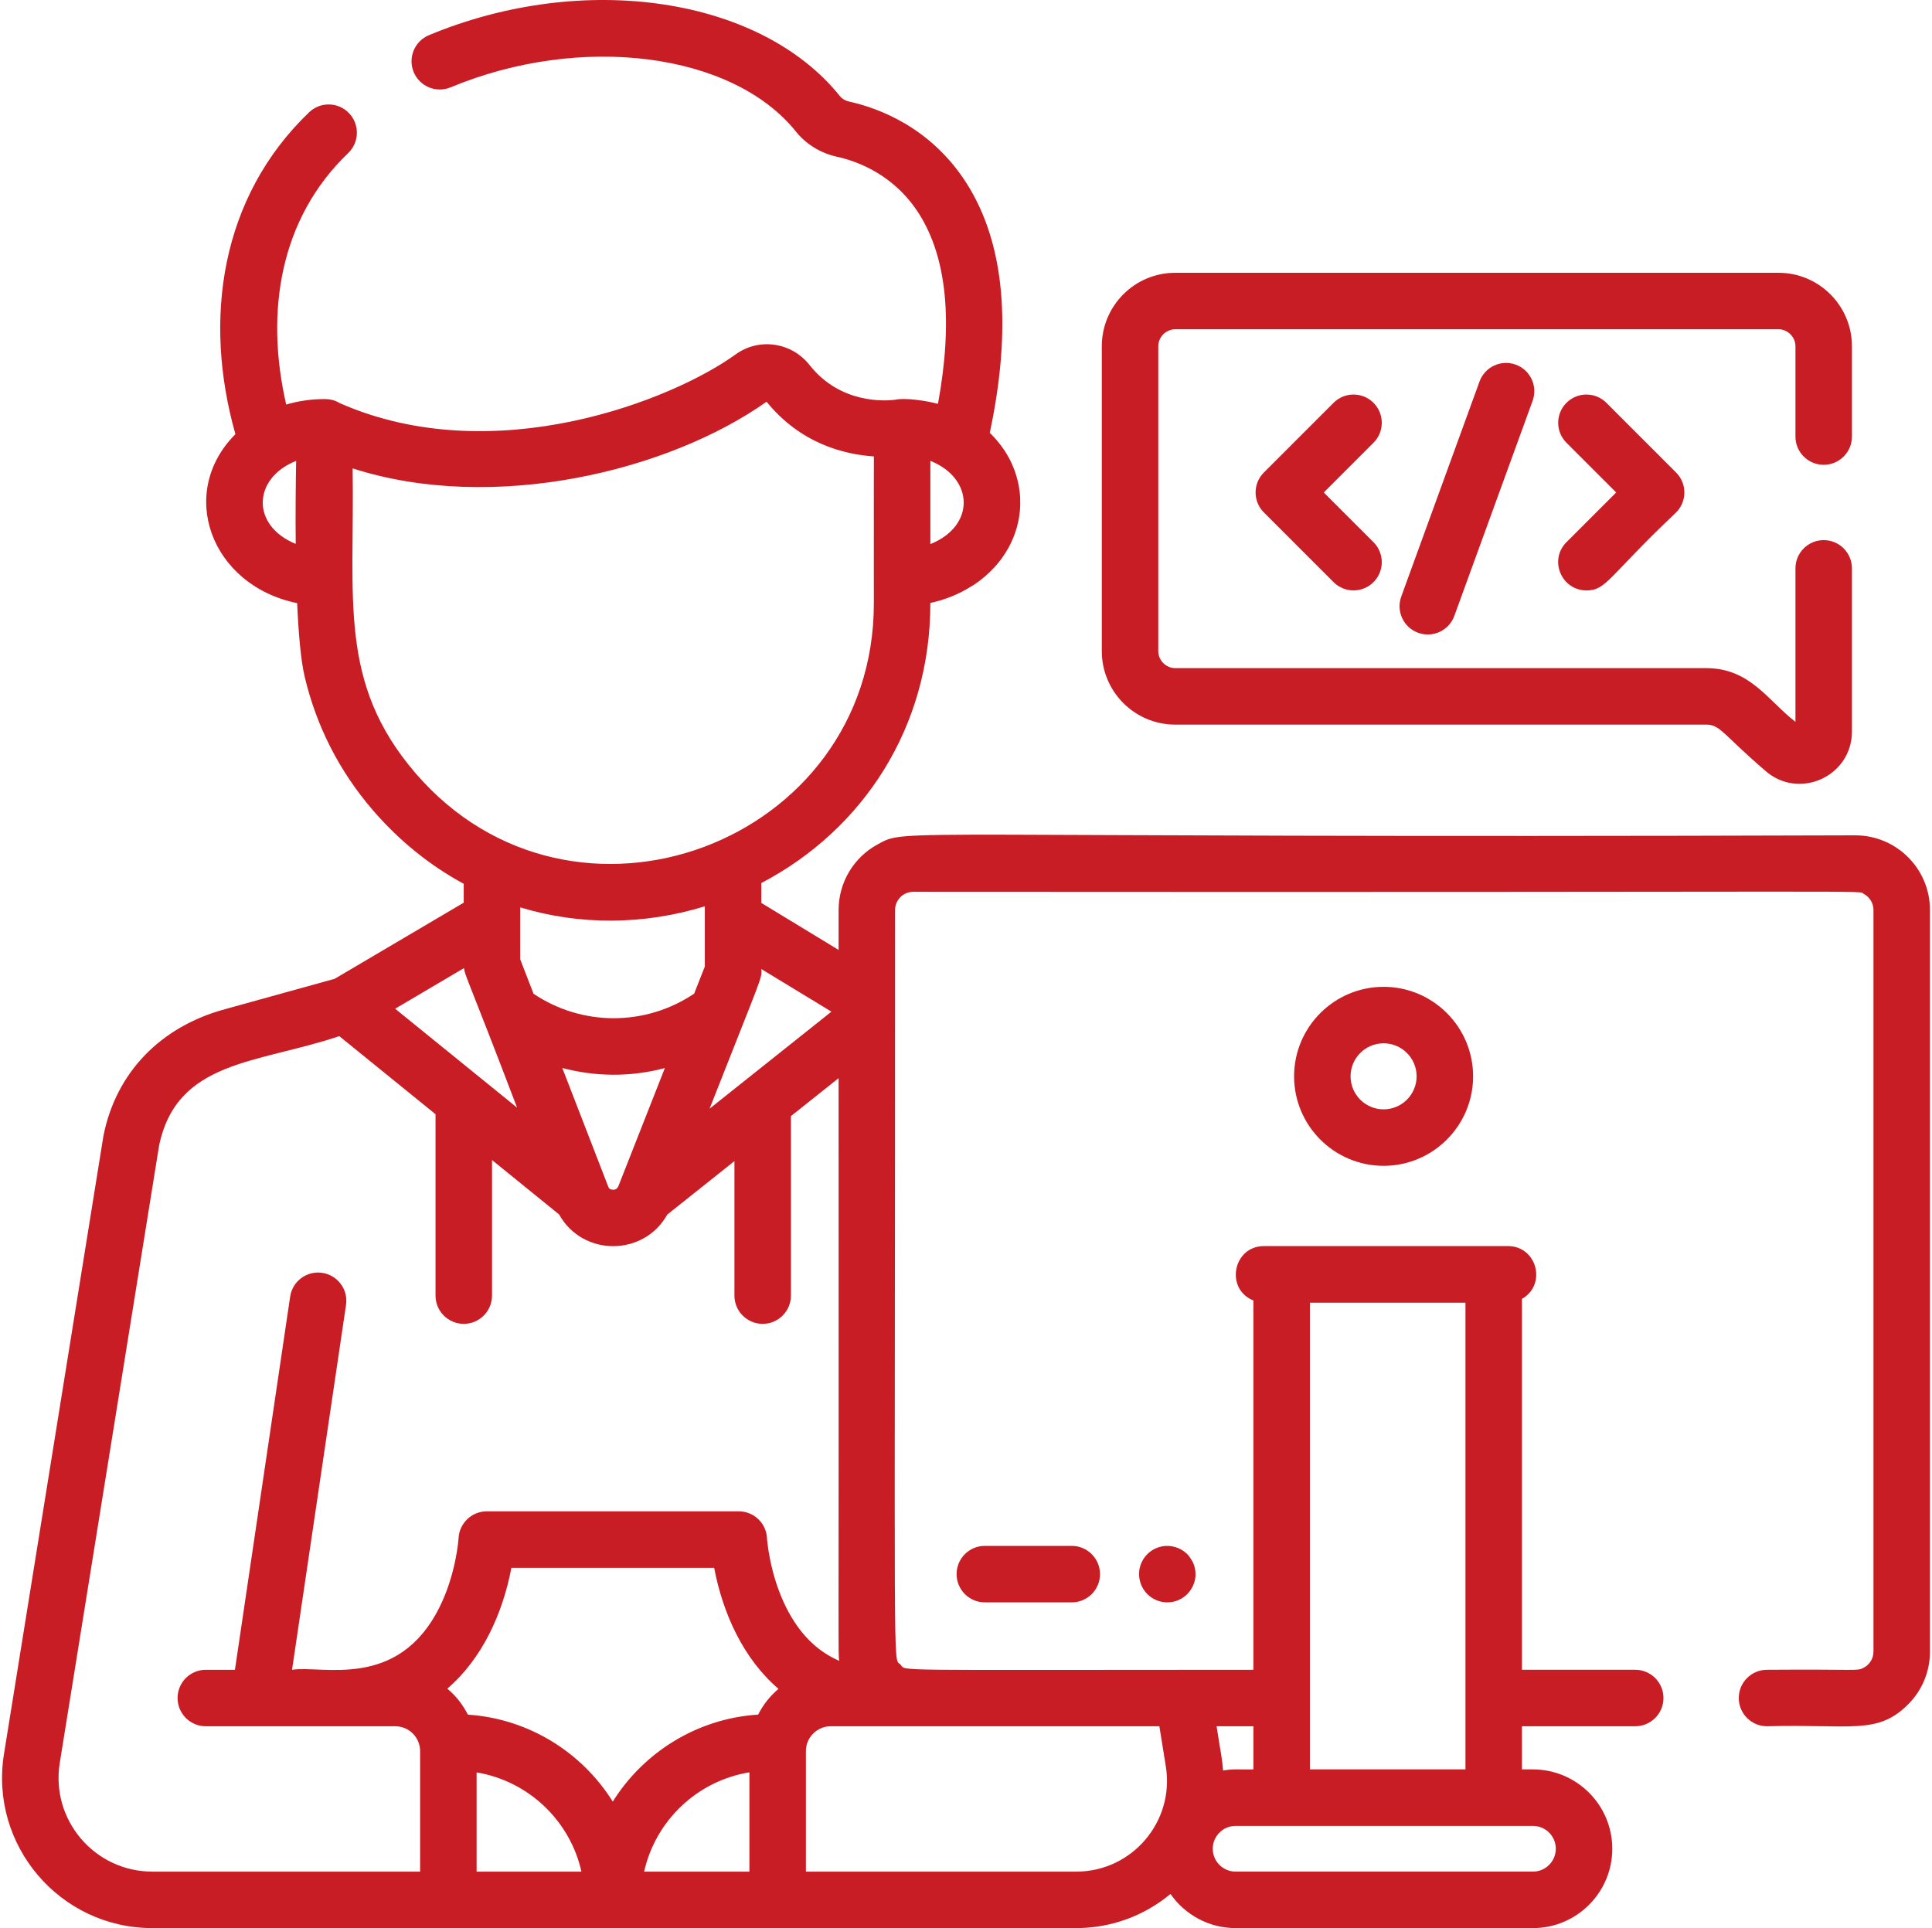 <?xml version="1.0" encoding="UTF-8"?> <svg xmlns="http://www.w3.org/2000/svg" width="513" height="512" viewBox="0 0 513 512" fill="none"> <g clip-path="url(#clip0_825_54)"> <path d="M367.384 262.048C354.278 262.049 343.617 272.71 343.617 285.814C343.617 298.919 354.279 309.58 367.384 309.58C380.489 309.58 391.15 298.919 391.15 285.814C391.151 272.71 380.49 262.048 367.384 262.048ZM367.383 294.582C362.548 294.582 358.614 290.648 358.614 285.814C358.614 280.98 362.548 277.046 367.383 277.046C372.219 277.047 376.151 280.98 376.151 285.814C376.151 290.648 372.218 294.582 367.383 294.582Z" fill="#C91D25"></path> <path d="M284.582 410.503H261.5C257.357 410.503 254.001 413.86 254.001 418.002C254.001 422.145 257.358 425.501 261.5 425.501H284.583C288.726 425.501 292.082 422.144 292.082 418.002C292.081 413.86 288.725 410.503 284.582 410.503Z" fill="#C91D25"></path> <path d="M316.869 415.136C316.68 414.675 315.948 413.415 315.249 412.696C313.51 410.956 310.919 410.156 308.481 410.646C308 410.746 307.531 410.885 307.081 411.076C306.621 411.266 306.191 411.496 305.781 411.766C305.371 412.036 304.991 412.356 304.641 412.696C304.301 413.046 303.981 413.425 303.71 413.836C303.17 414.658 302.798 415.543 302.59 416.536C302.098 419.168 302.983 421.647 304.641 423.306C305.35 423.995 306.114 424.527 307.08 424.925C307.941 425.289 308.944 425.505 309.95 425.505C314.169 425.505 317.449 422.038 317.449 418.006C317.449 417.002 317.234 415.999 316.869 415.136Z" fill="#C91D25"></path> <path d="M351.498 130.775L364.703 117.571C367.632 114.642 367.632 109.894 364.703 106.965C361.773 104.036 357.026 104.036 354.097 106.965L335.59 125.472C332.661 128.401 332.661 133.149 335.59 136.077L354.097 154.584C357.026 157.513 361.773 157.513 364.703 154.584C367.632 151.655 367.632 146.908 364.703 143.979L351.498 130.775Z" fill="#C91D25"></path> <path d="M445.051 125.474L426.544 106.967C423.614 104.038 418.867 104.038 415.938 106.967C413.009 109.896 413.009 114.644 415.938 117.572L429.143 130.776L415.938 143.981C411.199 148.721 414.62 156.784 421.24 156.784C426.608 156.784 427.043 153.109 445.05 136.08C447.98 133.15 447.98 128.401 445.051 125.474Z" fill="#C91D25"></path> <path d="M402.468 96.827C398.572 95.411 394.273 97.418 392.856 101.31L372.07 158.419C370.653 162.311 372.661 166.614 376.552 168.031C380.474 169.457 384.758 167.412 386.164 163.548L406.95 106.439C408.366 102.547 406.358 98.243 402.468 96.827Z" fill="#C91D25"></path> <path d="M137.193 294.043C137.207 294.055 137.206 294.054 137.193 294.043V294.043Z" fill="#C91D25"></path> <path d="M492.636 221.82C231.959 222.662 241.304 219.727 233.041 224.217C226.646 227.692 222.672 234.368 222.672 241.642V252.247L202.149 239.767V234.487C229.25 220.306 247.032 193.021 247.032 160.221C247.032 160.182 247.032 160.146 247.032 160.107C250.925 159.277 254.599 157.8 257.906 155.707C258.169 155.572 258.426 155.421 258.676 155.252C266.645 149.886 270.705 141.921 270.896 134.09C270.814 133.781 271.914 123.742 262.811 114.945C268.759 86.959 266.758 64.758 256.816 48.929C247.251 33.699 233.043 28.628 225.424 26.962C224.446 26.748 223.594 26.239 223.025 25.529C201.891 -0.805 154.975 -7.765 113.89 9.343C110.066 10.935 108.258 15.325 109.849 19.149C111.442 22.973 115.833 24.778 119.655 23.19C154.228 8.794 194.496 13.944 211.324 34.919C214.032 38.294 217.9 40.672 222.216 41.617C227.537 42.782 237.458 46.317 244.113 56.909C251.415 68.536 253.062 85.448 249.054 107.245C246.306 106.483 240.383 105.531 237.63 106.165C234.907 106.494 223.094 107.248 214.963 96.936C210.163 90.85 201.533 89.611 195.317 94.117C178.637 106.205 131.221 125.07 90.237 107.061C88.851 106.216 87.585 105.986 86.24 105.967C86.111 105.969 86.216 105.95 85.609 105.981C82.288 106.028 79.06 106.518 75.995 107.432C70.344 82.94 74.252 58.09 92.45 40.65L92.453 40.647C95.443 37.781 95.542 33.036 92.676 30.045C89.81 27.055 85.061 26.956 82.071 29.822C58.585 52.339 53.845 84.722 62.51 115.294C47.013 130.793 55.886 155.445 78.905 160.164C79.256 168.2 79.87 175.347 80.901 179.704C84.017 192.858 90.082 204.752 98.934 215.064C105.943 223.213 114.124 229.813 123.132 234.688V239.702L88.856 259.923C88.755 259.951 57.816 268.516 59.796 267.974C42.596 272.611 30.818 284.843 27.484 301.536C27.466 301.628 27.449 301.721 27.434 301.813L1.058 465.763C-2.845 490.028 15.911 512 40.45 512C68.894 512 257.871 512 285.763 512C294.997 512 303.823 508.75 310.797 502.931C314.607 508.403 320.934 512 328.093 512H407.036C418.654 512 428.106 502.548 428.106 490.93C428.106 479.311 418.654 469.859 407.036 469.859H404.117V458.401H434.197C438.34 458.401 441.696 455.044 441.696 450.902C441.696 446.759 438.339 443.403 434.197 443.403H404.117V344.913C410.803 341.112 408.087 330.895 400.419 330.895H335.626C327.423 330.895 325.205 342.259 332.811 345.342V443.403C233.109 443.403 240.932 443.841 239.08 441.988C237.035 439.943 237.668 452.021 237.668 241.642C237.668 239.019 239.785 236.819 242.492 236.819C508.981 237.025 492.91 236.302 494.928 237.397C496.488 238.244 497.457 239.871 497.457 241.643V438.579C497.457 440.414 496.438 442.005 494.928 442.826C493.063 443.84 493.644 443.214 469.192 443.404C465.05 443.404 461.693 446.761 461.693 450.903C461.693 455.046 465.051 458.402 469.192 458.402C491.503 457.786 498.473 460.774 506.649 452.597C510.394 448.854 512.456 443.875 512.456 438.579V241.642C512.458 230.652 503.54 221.82 492.636 221.82ZM247.038 122.377C258.67 127.032 259.011 139.688 247.038 144.479V122.377ZM78.519 144.427C66.644 139.581 67.022 127.024 78.633 122.378C78.528 128.234 78.442 136.182 78.519 144.427ZM347.811 345.921H389.12V469.86H347.811V345.921V345.921ZM332.813 458.402V469.86C328.695 469.928 327.657 469.686 324.758 470.15C324.535 466.996 324.228 466.096 323.037 458.402H332.813V458.402ZM328.094 484.858C341.254 484.858 400.049 484.858 407.037 484.858C410.386 484.858 413.108 487.582 413.108 490.93C413.108 494.279 410.384 497.001 407.037 497.001H328.094C324.745 497.001 322.022 494.277 322.022 490.93C322.021 487.582 324.746 484.858 328.094 484.858ZM220.766 268.642L188.412 294.407C202.514 258.545 202.332 259.938 202.147 257.32L220.766 268.642ZM110.309 205.289C89.703 181.286 94.187 159.209 93.633 124.378C131.005 136.391 177.488 125.122 203.546 106.673C212.566 117.803 224.161 120.681 232.04 121.197C232.043 124.85 231.995 138.513 232.032 160.235C232.033 223.975 152.175 253.96 110.309 205.289ZM141.674 263.891L138.132 254.744C138.132 246.592 138.132 246.31 138.132 240.953C154.006 245.757 171.018 245.628 187.15 240.669C187.15 246.863 187.15 246.891 187.15 256.66L184.317 263.857C171.39 272.553 154.585 272.554 141.674 263.891ZM176.539 283.624C176.496 283.733 164.16 315.078 164.2 314.978C163.793 316.014 162.725 315.969 162.825 315.914C161.817 315.912 161.685 315.551 161.436 314.928C161.394 314.823 149.347 283.712 149.303 283.595C157.96 285.9 167.271 286.071 176.539 283.624ZM123.192 257.081C123.456 259.175 124.24 259.868 137.298 294.128C136.858 293.771 136.577 293.543 136.409 293.407C136.678 293.625 137.12 293.984 137.193 294.043C136.948 293.844 131.992 289.824 104.919 267.862L123.192 257.081ZM136.352 293.361C136.126 293.178 136.185 293.226 136.352 293.361V293.361ZM59.885 267.958C59.675 268.031 59.468 268.114 59.265 268.206C59.387 268.15 59.591 268.054 59.885 267.958ZM126.55 497.002V470.654C140.329 472.948 151.359 483.482 154.385 497.002H126.55ZM198.989 497.002H171.033C174.068 483.441 185.153 472.885 198.989 470.633V497.002ZM201.313 455.304C185.041 456.355 170.899 465.329 162.709 478.405C154.54 465.364 140.45 456.404 124.231 455.314C122.891 452.658 121.035 450.309 118.772 448.419C128.107 440.394 133.499 428.366 135.79 416.322C153.031 416.322 172.166 416.322 189.628 416.322C191.915 428.342 197.302 440.414 206.711 448.47C204.477 450.349 202.64 452.675 201.313 455.304ZM203.658 408.444C203.455 404.455 200.161 401.327 196.169 401.327H188.404C173.393 401.327 144.242 401.327 129.25 401.327C125.273 401.327 121.988 404.453 121.762 408.422C121.757 408.516 121.174 417.902 116.635 426.922C105.554 448.938 85.435 442.135 77.543 443.405L91.879 346.514C92.485 342.416 89.655 338.605 85.559 337.998C81.464 337.387 77.649 340.222 77.043 344.318L62.382 443.404H54.65C50.508 443.404 47.151 446.761 47.151 450.903C47.151 455.046 50.509 458.402 54.65 458.402C70.25 458.402 90.294 458.402 104.958 458.402C108.588 458.402 111.54 461.35 111.551 464.975V497.002H40.451C25.141 497 13.429 483.293 15.867 468.144L42.22 304.344C46.879 281.468 68.318 282.461 90.09 275.144C94.148 278.436 109.571 290.947 115.645 295.875V344.043C115.645 348.186 119.002 351.542 123.144 351.542C127.287 351.542 130.643 348.185 130.643 344.043V308.043L148.451 322.489C154.686 333.706 170.922 333.722 177.184 322.524L195.012 308.326V344.043C195.012 348.186 198.369 351.542 202.511 351.542C206.654 351.542 210.01 348.185 210.01 344.043V296.382L222.671 286.299C222.743 448.82 222.517 438.41 222.838 441.027C216.886 438.455 212.237 433.781 208.784 426.919C204.245 417.901 203.662 408.515 203.658 408.444ZM307.846 458.402L309.562 469.069C311.921 483.726 300.589 497.003 285.764 497.003H213.99V464.976C214.001 461.349 216.954 458.403 220.583 458.403C229.381 458.402 293.299 458.402 307.846 458.402Z" fill="#C91D25"></path> <path d="M484.242 143.427C480.099 143.427 476.743 146.785 476.743 150.926V191.683C469.491 186.103 464.715 177.42 453.055 177.42H312.057C309.618 177.42 307.557 175.359 307.557 172.92V91.934C307.557 89.496 309.618 87.434 312.057 87.434H472.242C474.681 87.434 476.742 89.496 476.742 91.934V115.929C476.742 120.071 480.099 123.428 484.241 123.428C488.383 123.428 491.74 120.07 491.74 115.929V91.934C491.74 81.183 482.993 72.436 472.242 72.436H312.057C301.306 72.436 292.559 81.183 292.559 91.934V172.921C292.559 183.672 301.306 192.419 312.057 192.419H453.054C456.775 192.419 457.528 195.044 468.562 204.516C477.507 212.642 491.74 206.232 491.74 194.259V150.926C491.741 146.784 488.384 143.427 484.242 143.427Z" fill="#C91D25"></path> </g> <defs> <clipPath id="clip0_825_54"> <rect width="512" height="512" fill="white" transform="translate(0.5)"></rect> </clipPath> </defs> </svg> 